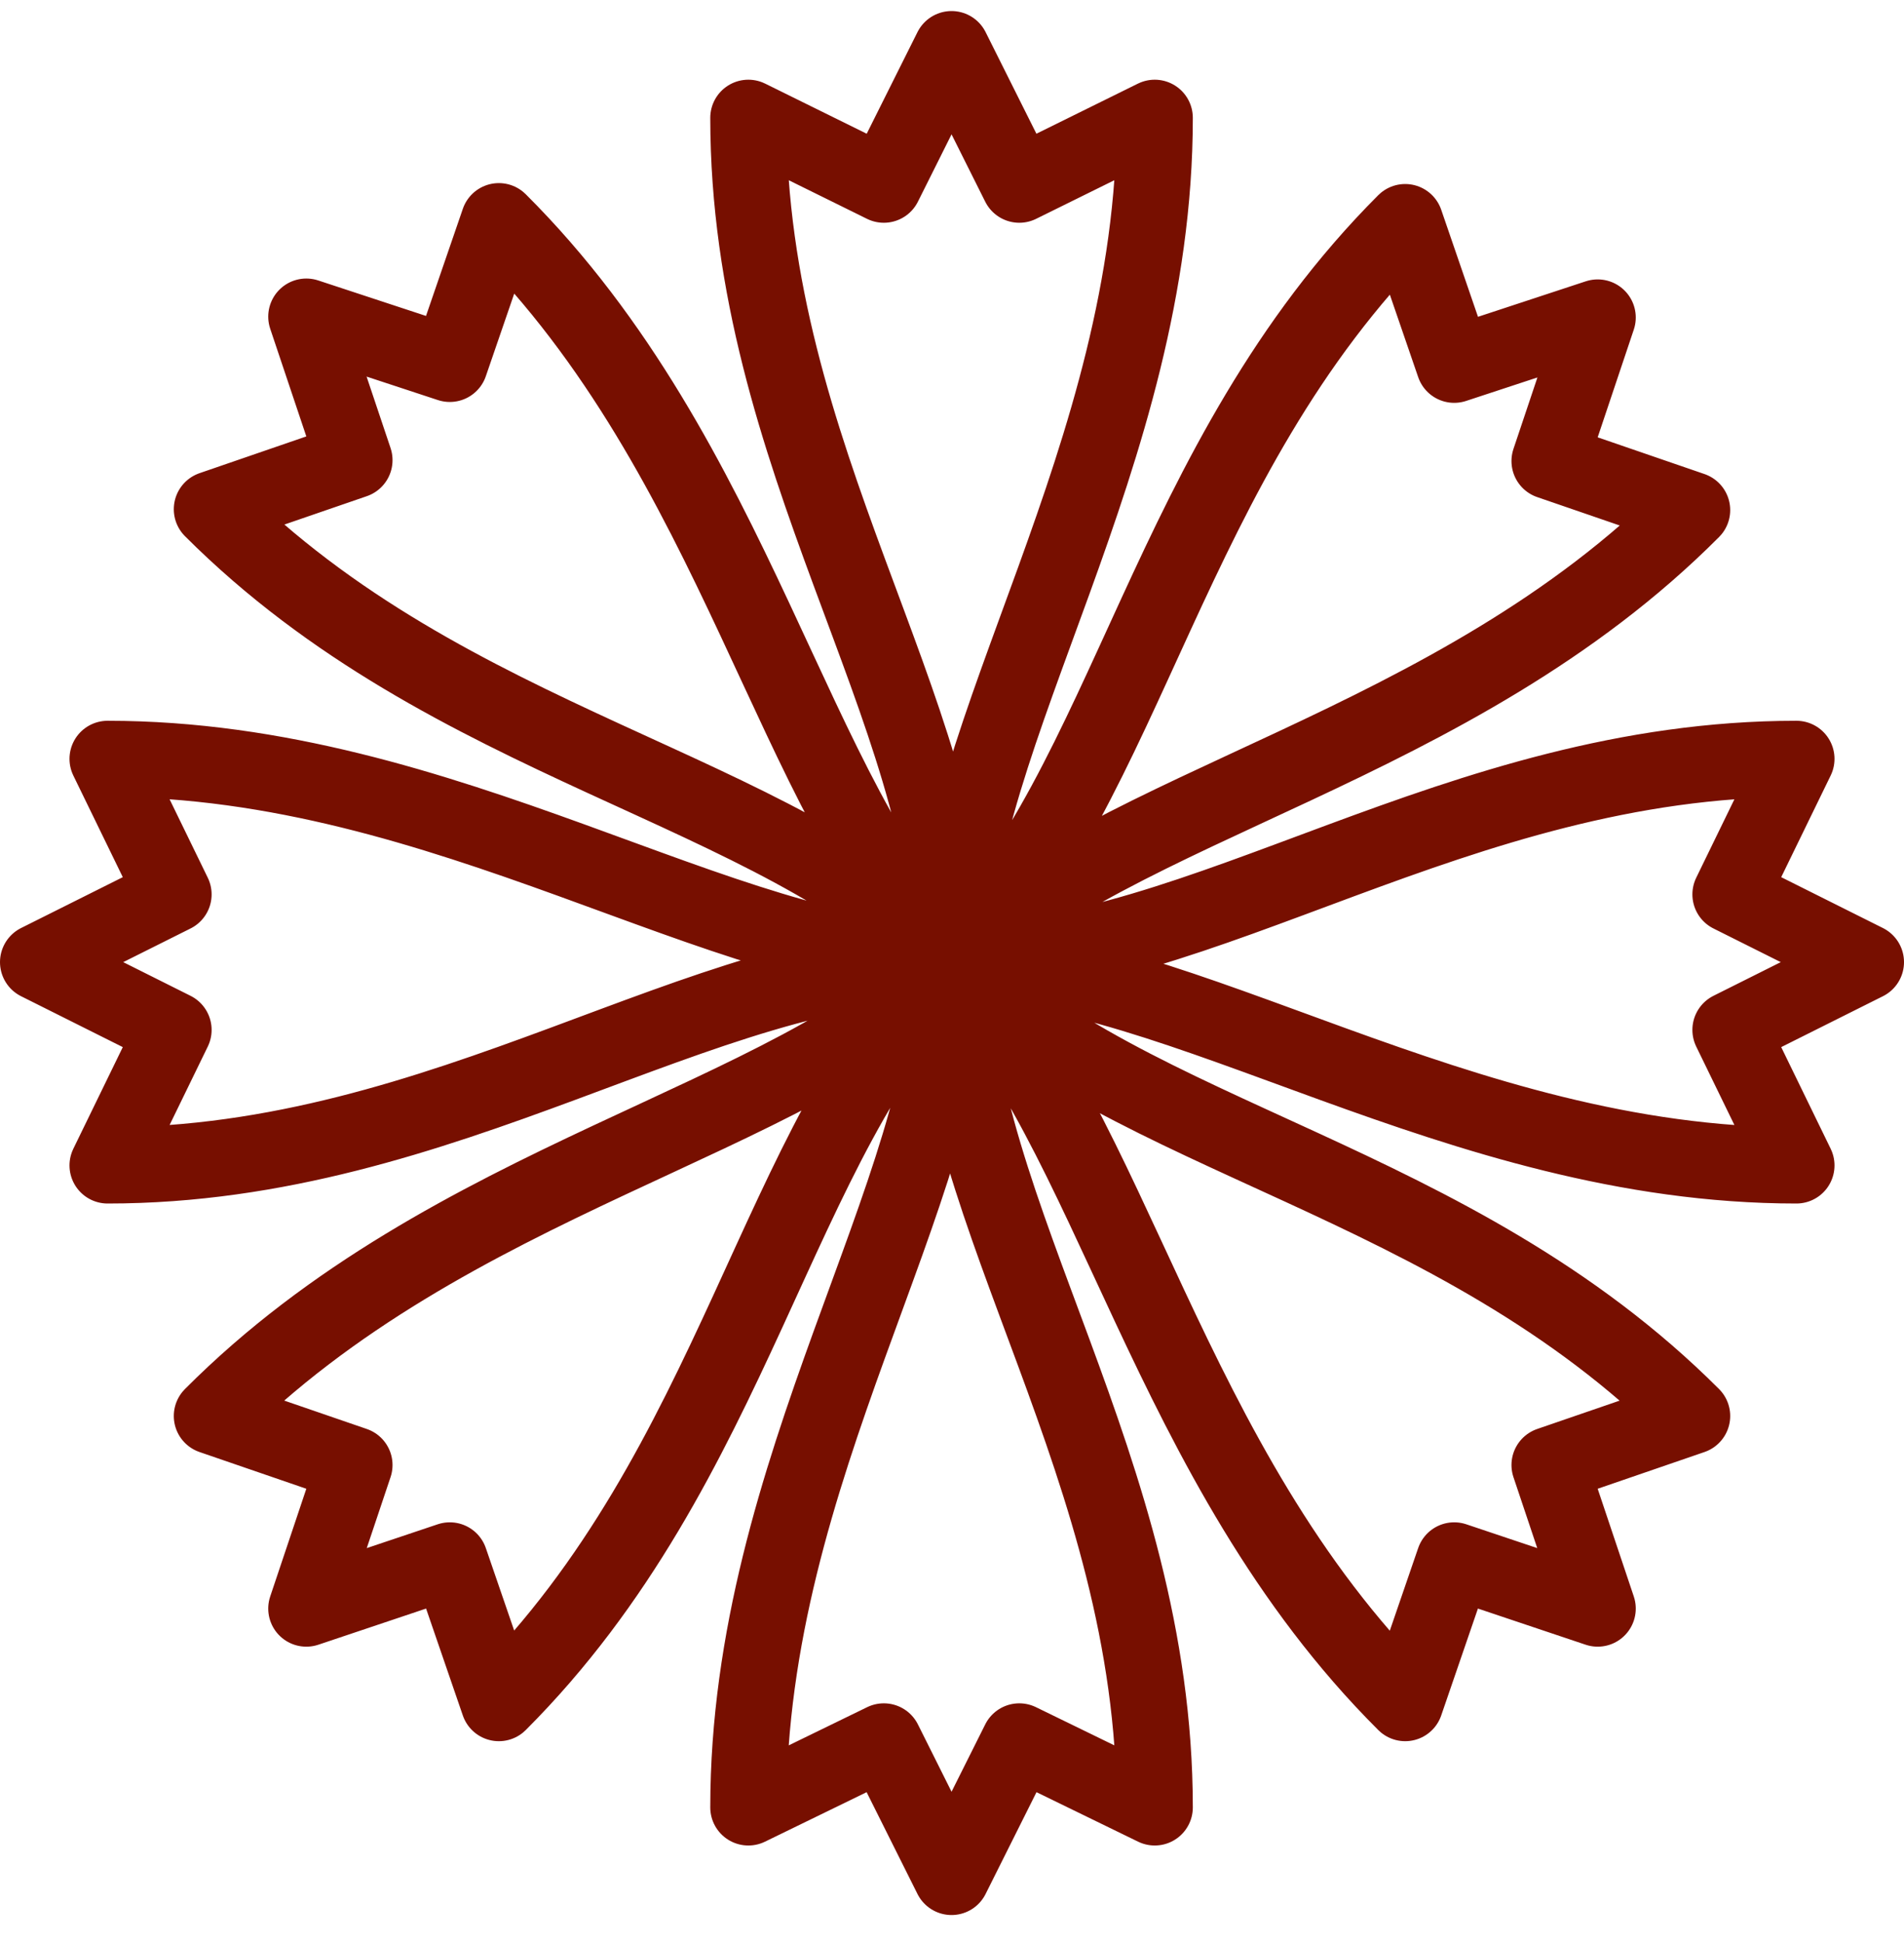 <svg width="50" height="51" viewBox="0 0 50 51" fill="none" xmlns="http://www.w3.org/2000/svg">
<path d="M24.988 25.254L25.058 25.184M24.988 25.254C18.412 25.254 11.742 30.59 2.825 30.59L4.557 27.033L1 25.254L4.557 23.476L2.825 19.919C11.742 19.919 18.997 25.231 24.988 25.254ZM24.988 25.254C24.965 25.231 24.942 25.208 24.942 25.208M24.988 25.254H24.965C24.965 25.254 24.942 25.208 24.918 25.184M24.988 25.254V25.184M25.035 25.301L25.082 25.348M25.058 25.325C29.716 29.935 38.164 30.895 44.436 37.167L40.692 38.454L41.956 42.222L38.188 40.958L36.901 44.703C30.605 38.431 29.224 29.584 25.058 25.325ZM25.058 25.325L25.012 25.278M24.988 25.325C25.035 31.878 30.324 38.547 30.324 47.441L26.767 45.709L24.988 49.266L23.21 45.709L19.652 47.441C19.652 38.547 24.942 31.316 24.988 25.325ZM24.988 25.325V25.278L24.942 25.325M24.942 25.325C20.331 29.982 19.372 38.431 13.1 44.703L11.812 40.958L8.044 42.222L9.308 38.454L5.564 37.167C11.836 30.871 20.682 29.49 24.942 25.325ZM24.942 25.208C20.284 20.597 11.836 19.638 5.564 13.366L9.308 12.078L8.044 8.311L11.812 9.551L13.1 5.806C19.395 12.078 20.776 20.925 24.942 25.184V25.208ZM25.058 25.208C29.669 20.55 30.628 12.102 36.901 5.83L38.188 9.574L41.956 8.334L40.692 12.102L44.436 13.389C38.164 19.684 29.318 21.065 25.058 25.231V25.208ZM25.012 25.254C31.588 25.254 38.258 19.919 47.175 19.919L45.443 23.476L49 25.254L45.443 27.033L47.175 30.59C38.258 30.59 31.026 25.278 25.012 25.254ZM24.988 25.208C24.942 18.631 19.652 11.985 19.652 3.092L23.21 4.847L24.988 1.29L26.767 4.847L30.324 3.092C30.324 11.985 25.035 19.216 24.988 25.208Z" stroke="#770F00" stroke-width="2" stroke-linecap="round" stroke-linejoin="round"/>
</svg>
